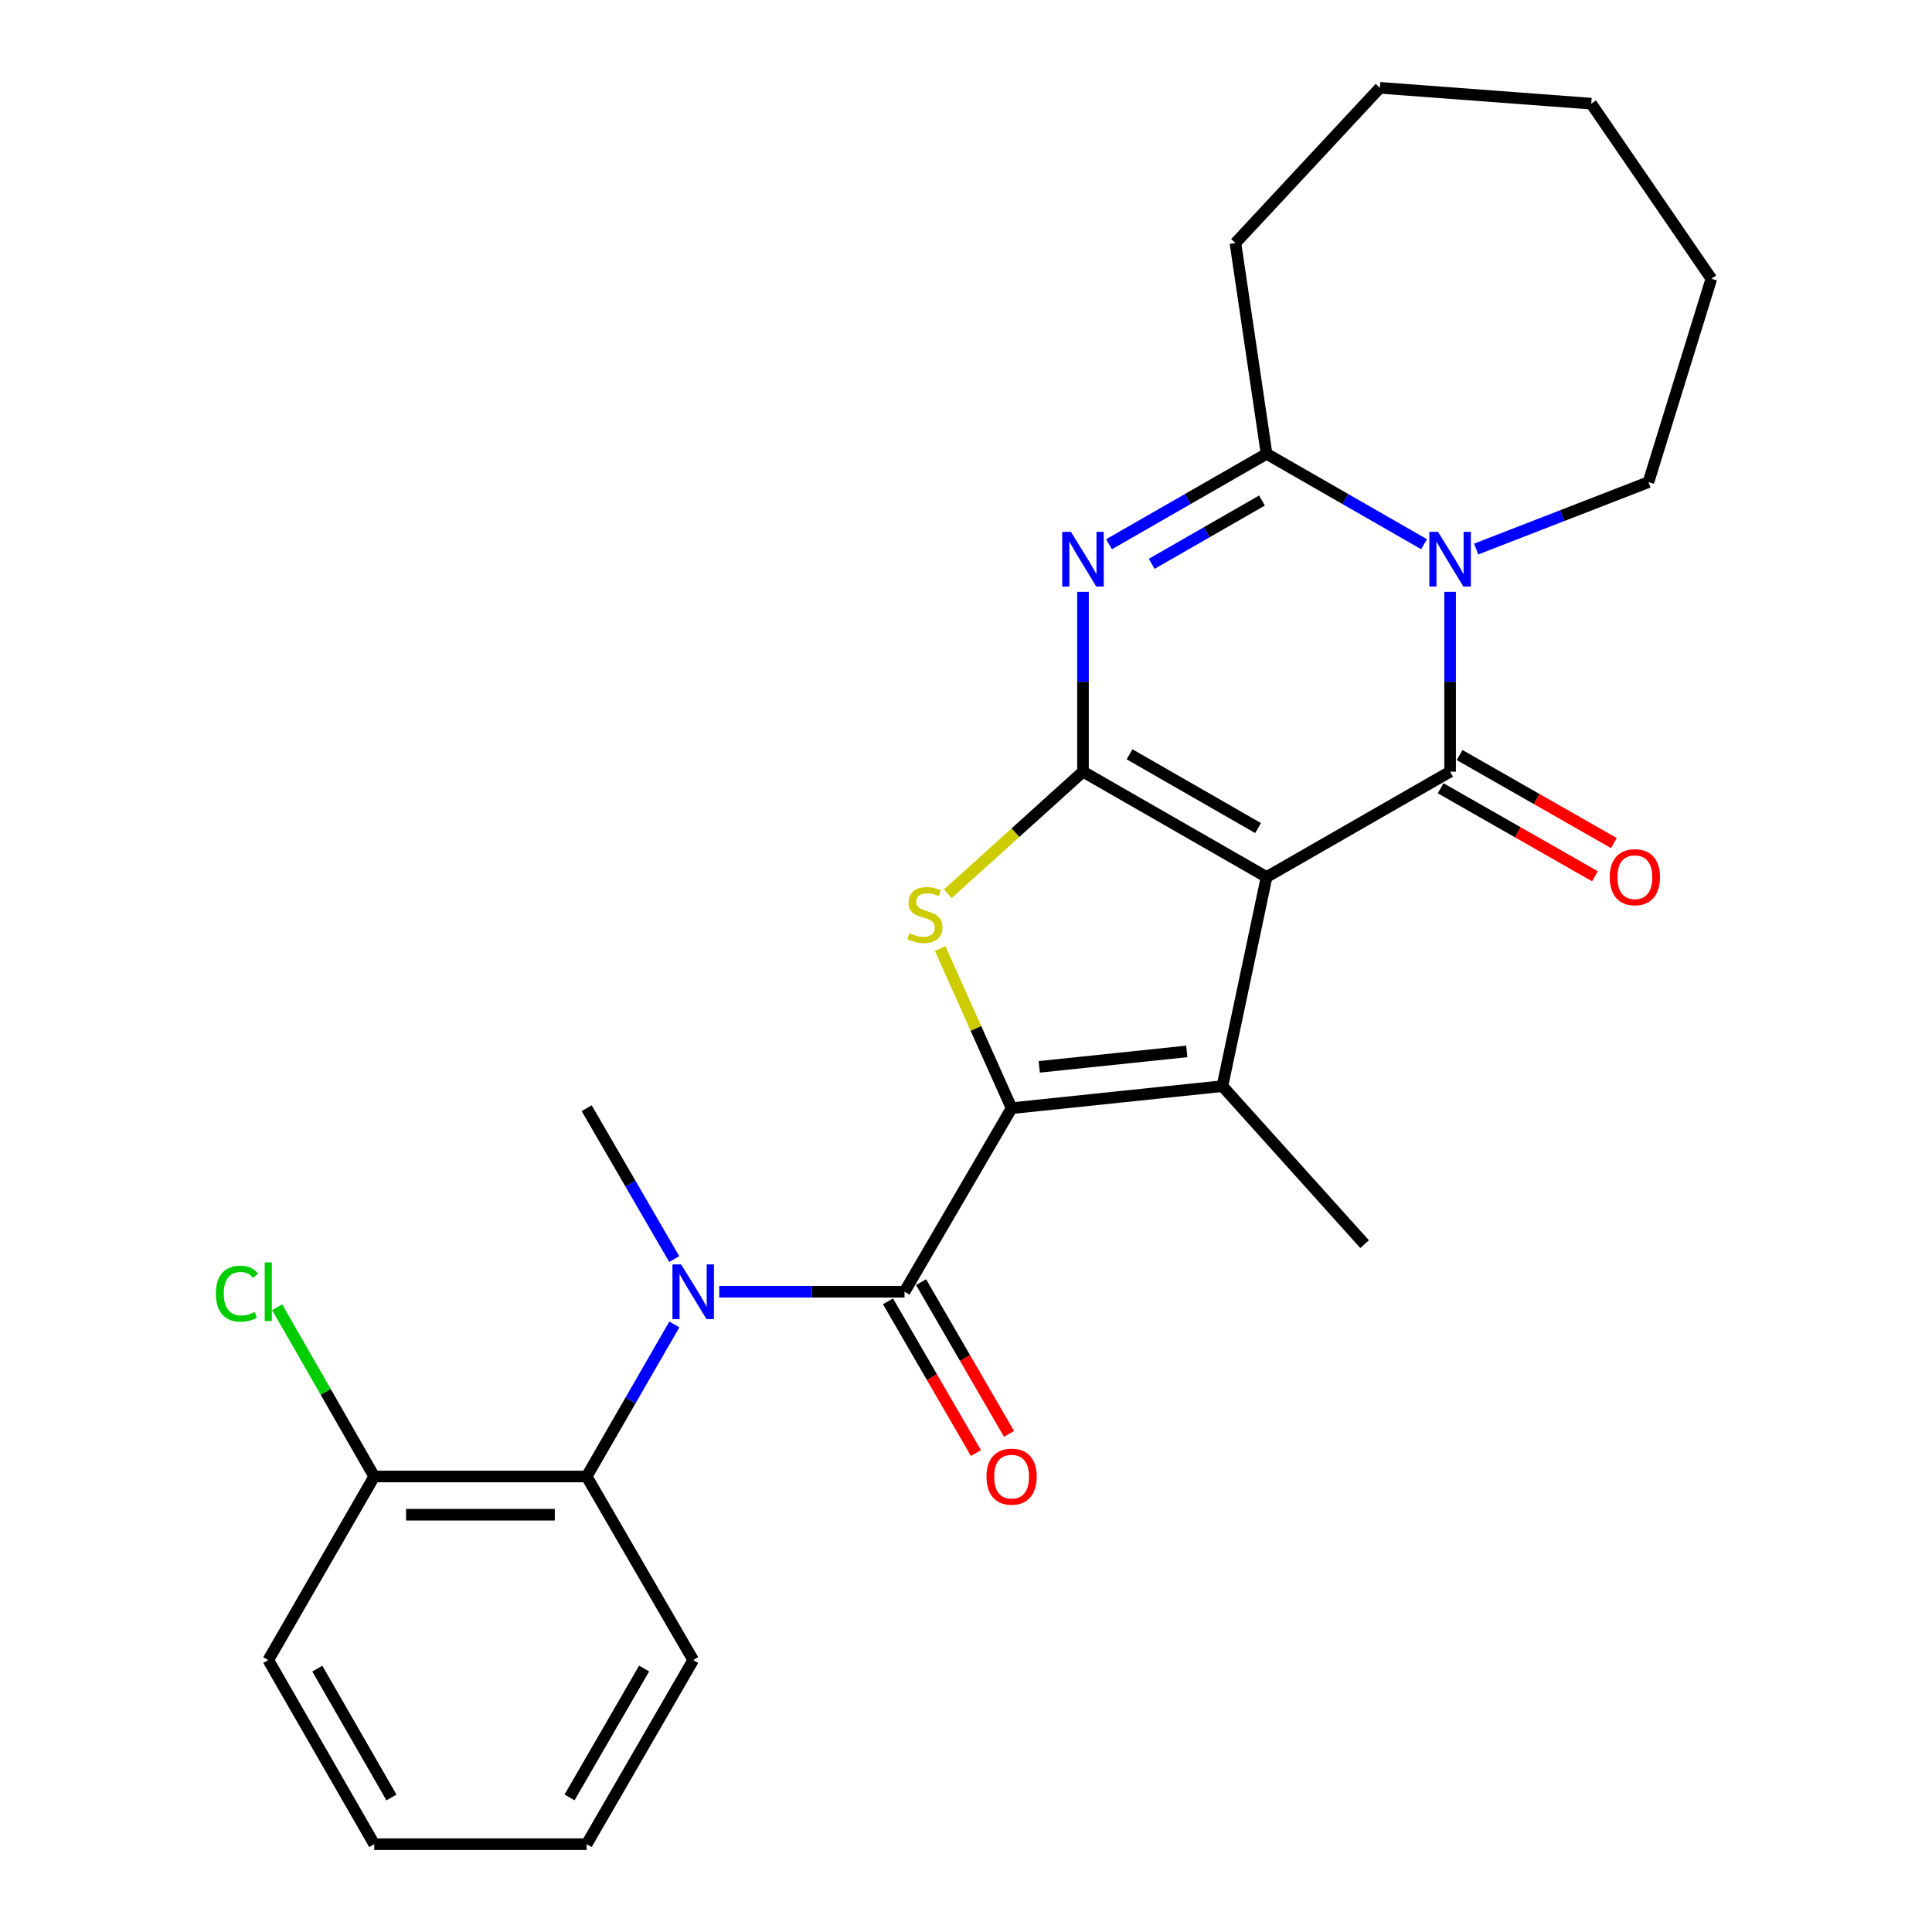 <?xml version='1.0' encoding='iso-8859-1'?>
<svg version='1.1' baseProfile='full'
              xmlns='http://www.w3.org/2000/svg'
                      xmlns:rdkit='http://www.rdkit.org/xml'
                      xmlns:xlink='http://www.w3.org/1999/xlink'
                  xml:space='preserve'
width='1000px' height='1000px' viewBox='0 0 1000 1000'>
<!-- END OF HEADER -->
<rect style='opacity:1.0;fill:#FFFFFF;stroke:none' width='1000' height='1000' x='0' y='0'> </rect>
<path class='bond-0' d='M 655.574,453.952 L 560.553,399.404' style='fill:none;fill-rule:evenodd;stroke:#000000;stroke-width:6px;stroke-linecap:butt;stroke-linejoin:miter;stroke-opacity:1' />
<path class='bond-0' d='M 651.174,428.605 L 584.659,390.422' style='fill:none;fill-rule:evenodd;stroke:#000000;stroke-width:6px;stroke-linecap:butt;stroke-linejoin:miter;stroke-opacity:1' />
<path class='bond-2' d='M 655.574,453.952 L 750.573,399.404' style='fill:none;fill-rule:evenodd;stroke:#000000;stroke-width:6px;stroke-linecap:butt;stroke-linejoin:miter;stroke-opacity:1' />
<path class='bond-3' d='M 655.574,453.952 L 632.715,562.178' style='fill:none;fill-rule:evenodd;stroke:#000000;stroke-width:6px;stroke-linecap:butt;stroke-linejoin:miter;stroke-opacity:1' />
<path class='bond-4' d='M 560.553,399.404 L 560.553,352.871' style='fill:none;fill-rule:evenodd;stroke:#000000;stroke-width:6px;stroke-linecap:butt;stroke-linejoin:miter;stroke-opacity:1' />
<path class='bond-4' d='M 560.553,352.871 L 560.553,306.338' style='fill:none;fill-rule:evenodd;stroke:#0000FF;stroke-width:6px;stroke-linecap:butt;stroke-linejoin:miter;stroke-opacity:1' />
<path class='bond-6' d='M 560.553,399.404 L 525.563,431.013' style='fill:none;fill-rule:evenodd;stroke:#000000;stroke-width:6px;stroke-linecap:butt;stroke-linejoin:miter;stroke-opacity:1' />
<path class='bond-6' d='M 525.563,431.013 L 490.573,462.622' style='fill:none;fill-rule:evenodd;stroke:#CCCC00;stroke-width:6px;stroke-linecap:butt;stroke-linejoin:miter;stroke-opacity:1' />
<path class='bond-1' d='M 523.608,573.602 L 632.715,562.178' style='fill:none;fill-rule:evenodd;stroke:#000000;stroke-width:6px;stroke-linecap:butt;stroke-linejoin:miter;stroke-opacity:1' />
<path class='bond-1' d='M 537.913,552.205 L 614.288,544.208' style='fill:none;fill-rule:evenodd;stroke:#000000;stroke-width:6px;stroke-linecap:butt;stroke-linejoin:miter;stroke-opacity:1' />
<path class='bond-7' d='M 523.608,573.602 L 468.181,668.602' style='fill:none;fill-rule:evenodd;stroke:#000000;stroke-width:6px;stroke-linecap:butt;stroke-linejoin:miter;stroke-opacity:1' />
<path class='bond-26' d='M 523.608,573.602 L 505.116,532.272' style='fill:none;fill-rule:evenodd;stroke:#000000;stroke-width:6px;stroke-linecap:butt;stroke-linejoin:miter;stroke-opacity:1' />
<path class='bond-26' d='M 505.116,532.272 L 486.623,490.941' style='fill:none;fill-rule:evenodd;stroke:#CCCC00;stroke-width:6px;stroke-linecap:butt;stroke-linejoin:miter;stroke-opacity:1' />
<path class='bond-5' d='M 750.573,399.404 L 750.573,352.871' style='fill:none;fill-rule:evenodd;stroke:#000000;stroke-width:6px;stroke-linecap:butt;stroke-linejoin:miter;stroke-opacity:1' />
<path class='bond-5' d='M 750.573,352.871 L 750.573,306.338' style='fill:none;fill-rule:evenodd;stroke:#0000FF;stroke-width:6px;stroke-linecap:butt;stroke-linejoin:miter;stroke-opacity:1' />
<path class='bond-11' d='M 745.67,408 L 785.607,430.781' style='fill:none;fill-rule:evenodd;stroke:#000000;stroke-width:6px;stroke-linecap:butt;stroke-linejoin:miter;stroke-opacity:1' />
<path class='bond-11' d='M 785.607,430.781 L 825.544,453.562' style='fill:none;fill-rule:evenodd;stroke:#FF0000;stroke-width:6px;stroke-linecap:butt;stroke-linejoin:miter;stroke-opacity:1' />
<path class='bond-11' d='M 755.476,390.808 L 795.413,413.589' style='fill:none;fill-rule:evenodd;stroke:#000000;stroke-width:6px;stroke-linecap:butt;stroke-linejoin:miter;stroke-opacity:1' />
<path class='bond-11' d='M 795.413,413.589 L 835.35,436.371' style='fill:none;fill-rule:evenodd;stroke:#FF0000;stroke-width:6px;stroke-linecap:butt;stroke-linejoin:miter;stroke-opacity:1' />
<path class='bond-15' d='M 632.715,562.178 L 706.317,643.972' style='fill:none;fill-rule:evenodd;stroke:#000000;stroke-width:6px;stroke-linecap:butt;stroke-linejoin:miter;stroke-opacity:1' />
<path class='bond-27' d='M 574.032,281.693 L 614.803,258.293' style='fill:none;fill-rule:evenodd;stroke:#0000FF;stroke-width:6px;stroke-linecap:butt;stroke-linejoin:miter;stroke-opacity:1' />
<path class='bond-27' d='M 614.803,258.293 L 655.574,234.892' style='fill:none;fill-rule:evenodd;stroke:#000000;stroke-width:6px;stroke-linecap:butt;stroke-linejoin:miter;stroke-opacity:1' />
<path class='bond-27' d='M 596.115,291.838 L 624.655,275.458' style='fill:none;fill-rule:evenodd;stroke:#0000FF;stroke-width:6px;stroke-linecap:butt;stroke-linejoin:miter;stroke-opacity:1' />
<path class='bond-27' d='M 624.655,275.458 L 653.194,259.078' style='fill:none;fill-rule:evenodd;stroke:#000000;stroke-width:6px;stroke-linecap:butt;stroke-linejoin:miter;stroke-opacity:1' />
<path class='bond-8' d='M 737.095,281.691 L 696.334,258.292' style='fill:none;fill-rule:evenodd;stroke:#0000FF;stroke-width:6px;stroke-linecap:butt;stroke-linejoin:miter;stroke-opacity:1' />
<path class='bond-8' d='M 696.334,258.292 L 655.574,234.892' style='fill:none;fill-rule:evenodd;stroke:#000000;stroke-width:6px;stroke-linecap:butt;stroke-linejoin:miter;stroke-opacity:1' />
<path class='bond-14' d='M 764.067,284.189 L 808.651,266.875' style='fill:none;fill-rule:evenodd;stroke:#0000FF;stroke-width:6px;stroke-linecap:butt;stroke-linejoin:miter;stroke-opacity:1' />
<path class='bond-14' d='M 808.651,266.875 L 853.236,249.56' style='fill:none;fill-rule:evenodd;stroke:#000000;stroke-width:6px;stroke-linecap:butt;stroke-linejoin:miter;stroke-opacity:1' />
<path class='bond-9' d='M 468.181,668.602 L 420.228,668.602' style='fill:none;fill-rule:evenodd;stroke:#000000;stroke-width:6px;stroke-linecap:butt;stroke-linejoin:miter;stroke-opacity:1' />
<path class='bond-9' d='M 420.228,668.602 L 372.275,668.602' style='fill:none;fill-rule:evenodd;stroke:#0000FF;stroke-width:6px;stroke-linecap:butt;stroke-linejoin:miter;stroke-opacity:1' />
<path class='bond-12' d='M 459.62,673.564 L 482.382,712.836' style='fill:none;fill-rule:evenodd;stroke:#000000;stroke-width:6px;stroke-linecap:butt;stroke-linejoin:miter;stroke-opacity:1' />
<path class='bond-12' d='M 482.382,712.836 L 505.145,752.107' style='fill:none;fill-rule:evenodd;stroke:#FF0000;stroke-width:6px;stroke-linecap:butt;stroke-linejoin:miter;stroke-opacity:1' />
<path class='bond-12' d='M 476.743,663.639 L 499.505,702.911' style='fill:none;fill-rule:evenodd;stroke:#000000;stroke-width:6px;stroke-linecap:butt;stroke-linejoin:miter;stroke-opacity:1' />
<path class='bond-12' d='M 499.505,702.911 L 522.268,742.182' style='fill:none;fill-rule:evenodd;stroke:#FF0000;stroke-width:6px;stroke-linecap:butt;stroke-linejoin:miter;stroke-opacity:1' />
<path class='bond-17' d='M 655.574,234.892 L 639.455,125.797' style='fill:none;fill-rule:evenodd;stroke:#000000;stroke-width:6px;stroke-linecap:butt;stroke-linejoin:miter;stroke-opacity:1' />
<path class='bond-10' d='M 349.044,685.521 L 326.351,724.875' style='fill:none;fill-rule:evenodd;stroke:#0000FF;stroke-width:6px;stroke-linecap:butt;stroke-linejoin:miter;stroke-opacity:1' />
<path class='bond-10' d='M 326.351,724.875 L 303.659,764.228' style='fill:none;fill-rule:evenodd;stroke:#000000;stroke-width:6px;stroke-linecap:butt;stroke-linejoin:miter;stroke-opacity:1' />
<path class='bond-18' d='M 348.987,651.696 L 326.323,612.649' style='fill:none;fill-rule:evenodd;stroke:#0000FF;stroke-width:6px;stroke-linecap:butt;stroke-linejoin:miter;stroke-opacity:1' />
<path class='bond-18' d='M 326.323,612.649 L 303.659,573.602' style='fill:none;fill-rule:evenodd;stroke:#000000;stroke-width:6px;stroke-linecap:butt;stroke-linejoin:miter;stroke-opacity:1' />
<path class='bond-13' d='M 303.659,764.228 L 193.695,764.228' style='fill:none;fill-rule:evenodd;stroke:#000000;stroke-width:6px;stroke-linecap:butt;stroke-linejoin:miter;stroke-opacity:1' />
<path class='bond-13' d='M 287.164,784.019 L 210.189,784.019' style='fill:none;fill-rule:evenodd;stroke:#000000;stroke-width:6px;stroke-linecap:butt;stroke-linejoin:miter;stroke-opacity:1' />
<path class='bond-19' d='M 303.659,764.228 L 358.8,859.249' style='fill:none;fill-rule:evenodd;stroke:#000000;stroke-width:6px;stroke-linecap:butt;stroke-linejoin:miter;stroke-opacity:1' />
<path class='bond-16' d='M 193.695,764.228 L 168.576,720.422' style='fill:none;fill-rule:evenodd;stroke:#000000;stroke-width:6px;stroke-linecap:butt;stroke-linejoin:miter;stroke-opacity:1' />
<path class='bond-16' d='M 168.576,720.422 L 143.457,676.617' style='fill:none;fill-rule:evenodd;stroke:#00CC00;stroke-width:6px;stroke-linecap:butt;stroke-linejoin:miter;stroke-opacity:1' />
<path class='bond-20' d='M 193.695,764.228 L 138.861,859.249' style='fill:none;fill-rule:evenodd;stroke:#000000;stroke-width:6px;stroke-linecap:butt;stroke-linejoin:miter;stroke-opacity:1' />
<path class='bond-21' d='M 853.236,249.56 L 885.793,144.28' style='fill:none;fill-rule:evenodd;stroke:#000000;stroke-width:6px;stroke-linecap:butt;stroke-linejoin:miter;stroke-opacity:1' />
<path class='bond-22' d='M 639.455,125.797 L 714.234,45.455' style='fill:none;fill-rule:evenodd;stroke:#000000;stroke-width:6px;stroke-linecap:butt;stroke-linejoin:miter;stroke-opacity:1' />
<path class='bond-23' d='M 358.8,859.249 L 303.659,954.545' style='fill:none;fill-rule:evenodd;stroke:#000000;stroke-width:6px;stroke-linecap:butt;stroke-linejoin:miter;stroke-opacity:1' />
<path class='bond-23' d='M 333.398,863.631 L 294.799,930.339' style='fill:none;fill-rule:evenodd;stroke:#000000;stroke-width:6px;stroke-linecap:butt;stroke-linejoin:miter;stroke-opacity:1' />
<path class='bond-29' d='M 138.861,859.249 L 193.695,954.545' style='fill:none;fill-rule:evenodd;stroke:#000000;stroke-width:6px;stroke-linecap:butt;stroke-linejoin:miter;stroke-opacity:1' />
<path class='bond-29' d='M 164.241,863.673 L 202.624,930.38' style='fill:none;fill-rule:evenodd;stroke:#000000;stroke-width:6px;stroke-linecap:butt;stroke-linejoin:miter;stroke-opacity:1' />
<path class='bond-25' d='M 885.793,144.28 L 823.615,53.657' style='fill:none;fill-rule:evenodd;stroke:#000000;stroke-width:6px;stroke-linecap:butt;stroke-linejoin:miter;stroke-opacity:1' />
<path class='bond-28' d='M 714.234,45.455 L 823.615,53.657' style='fill:none;fill-rule:evenodd;stroke:#000000;stroke-width:6px;stroke-linecap:butt;stroke-linejoin:miter;stroke-opacity:1' />
<path class='bond-24' d='M 303.659,954.545 L 193.695,954.545' style='fill:none;fill-rule:evenodd;stroke:#000000;stroke-width:6px;stroke-linecap:butt;stroke-linejoin:miter;stroke-opacity:1' />
<path  class='atom-5' d='M 554.293 275.269
L 563.573 290.269
Q 564.493 291.749, 565.973 294.429
Q 567.453 297.109, 567.533 297.269
L 567.533 275.269
L 571.293 275.269
L 571.293 303.589
L 567.413 303.589
L 557.453 287.189
Q 556.293 285.269, 555.053 283.069
Q 553.853 280.869, 553.493 280.189
L 553.493 303.589
L 549.813 303.589
L 549.813 275.269
L 554.293 275.269
' fill='#0000FF'/>
<path  class='atom-6' d='M 744.313 275.269
L 753.593 290.269
Q 754.513 291.749, 755.993 294.429
Q 757.473 297.109, 757.553 297.269
L 757.553 275.269
L 761.313 275.269
L 761.313 303.589
L 757.433 303.589
L 747.473 287.189
Q 746.313 285.269, 745.073 283.069
Q 743.873 280.869, 743.513 280.189
L 743.513 303.589
L 739.833 303.589
L 739.833 275.269
L 744.313 275.269
' fill='#0000FF'/>
<path  class='atom-7' d='M 470.737 483.034
Q 471.057 483.154, 472.377 483.714
Q 473.697 484.274, 475.137 484.634
Q 476.617 484.954, 478.057 484.954
Q 480.737 484.954, 482.297 483.674
Q 483.857 482.354, 483.857 480.074
Q 483.857 478.514, 483.057 477.554
Q 482.297 476.594, 481.097 476.074
Q 479.897 475.554, 477.897 474.954
Q 475.377 474.194, 473.857 473.474
Q 472.377 472.754, 471.297 471.234
Q 470.257 469.714, 470.257 467.154
Q 470.257 463.594, 472.657 461.394
Q 475.097 459.194, 479.897 459.194
Q 483.177 459.194, 486.897 460.754
L 485.977 463.834
Q 482.577 462.434, 480.017 462.434
Q 477.257 462.434, 475.737 463.594
Q 474.217 464.714, 474.257 466.674
Q 474.257 468.194, 475.017 469.114
Q 475.817 470.034, 476.937 470.554
Q 478.097 471.074, 480.017 471.674
Q 482.577 472.474, 484.097 473.274
Q 485.617 474.074, 486.697 475.714
Q 487.817 477.314, 487.817 480.074
Q 487.817 483.994, 485.177 486.114
Q 482.577 488.194, 478.217 488.194
Q 475.697 488.194, 473.777 487.634
Q 471.897 487.114, 469.657 486.194
L 470.737 483.034
' fill='#CCCC00'/>
<path  class='atom-10' d='M 352.54 654.442
L 361.82 669.442
Q 362.74 670.922, 364.22 673.602
Q 365.7 676.282, 365.78 676.442
L 365.78 654.442
L 369.54 654.442
L 369.54 682.762
L 365.66 682.762
L 355.7 666.362
Q 354.54 664.442, 353.3 662.242
Q 352.1 660.042, 351.74 659.362
L 351.74 682.762
L 348.06 682.762
L 348.06 654.442
L 352.54 654.442
' fill='#0000FF'/>
<path  class='atom-12' d='M 833.199 454.032
Q 833.199 447.232, 836.559 443.432
Q 839.919 439.632, 846.199 439.632
Q 852.479 439.632, 855.839 443.432
Q 859.199 447.232, 859.199 454.032
Q 859.199 460.912, 855.799 464.832
Q 852.399 468.712, 846.199 468.712
Q 839.959 468.712, 836.559 464.832
Q 833.199 460.952, 833.199 454.032
M 846.199 465.512
Q 850.519 465.512, 852.839 462.632
Q 855.199 459.712, 855.199 454.032
Q 855.199 448.472, 852.839 445.672
Q 850.519 442.832, 846.199 442.832
Q 841.879 442.832, 839.519 445.632
Q 837.199 448.432, 837.199 454.032
Q 837.199 459.752, 839.519 462.632
Q 841.879 465.512, 846.199 465.512
' fill='#FF0000'/>
<path  class='atom-13' d='M 510.608 764.308
Q 510.608 757.508, 513.968 753.708
Q 517.328 749.908, 523.608 749.908
Q 529.888 749.908, 533.248 753.708
Q 536.608 757.508, 536.608 764.308
Q 536.608 771.188, 533.208 775.108
Q 529.808 778.988, 523.608 778.988
Q 517.368 778.988, 513.968 775.108
Q 510.608 771.228, 510.608 764.308
M 523.608 775.788
Q 527.928 775.788, 530.248 772.908
Q 532.608 769.988, 532.608 764.308
Q 532.608 758.748, 530.248 755.948
Q 527.928 753.108, 523.608 753.108
Q 519.288 753.108, 516.928 755.908
Q 514.608 758.708, 514.608 764.308
Q 514.608 770.028, 516.928 772.908
Q 519.288 775.788, 523.608 775.788
' fill='#FF0000'/>
<path  class='atom-17' d='M 111.741 669.582
Q 111.741 662.542, 115.021 658.862
Q 118.341 655.142, 124.621 655.142
Q 130.461 655.142, 133.581 659.262
L 130.941 661.422
Q 128.661 658.422, 124.621 658.422
Q 120.341 658.422, 118.061 661.302
Q 115.821 664.142, 115.821 669.582
Q 115.821 675.182, 118.141 678.062
Q 120.501 680.942, 125.061 680.942
Q 128.181 680.942, 131.821 679.062
L 132.941 682.062
Q 131.461 683.022, 129.221 683.582
Q 126.981 684.142, 124.501 684.142
Q 118.341 684.142, 115.021 680.382
Q 111.741 676.622, 111.741 669.582
' fill='#00CC00'/>
<path  class='atom-17' d='M 137.021 653.422
L 140.701 653.422
L 140.701 683.782
L 137.021 683.782
L 137.021 653.422
' fill='#00CC00'/>
</svg>
